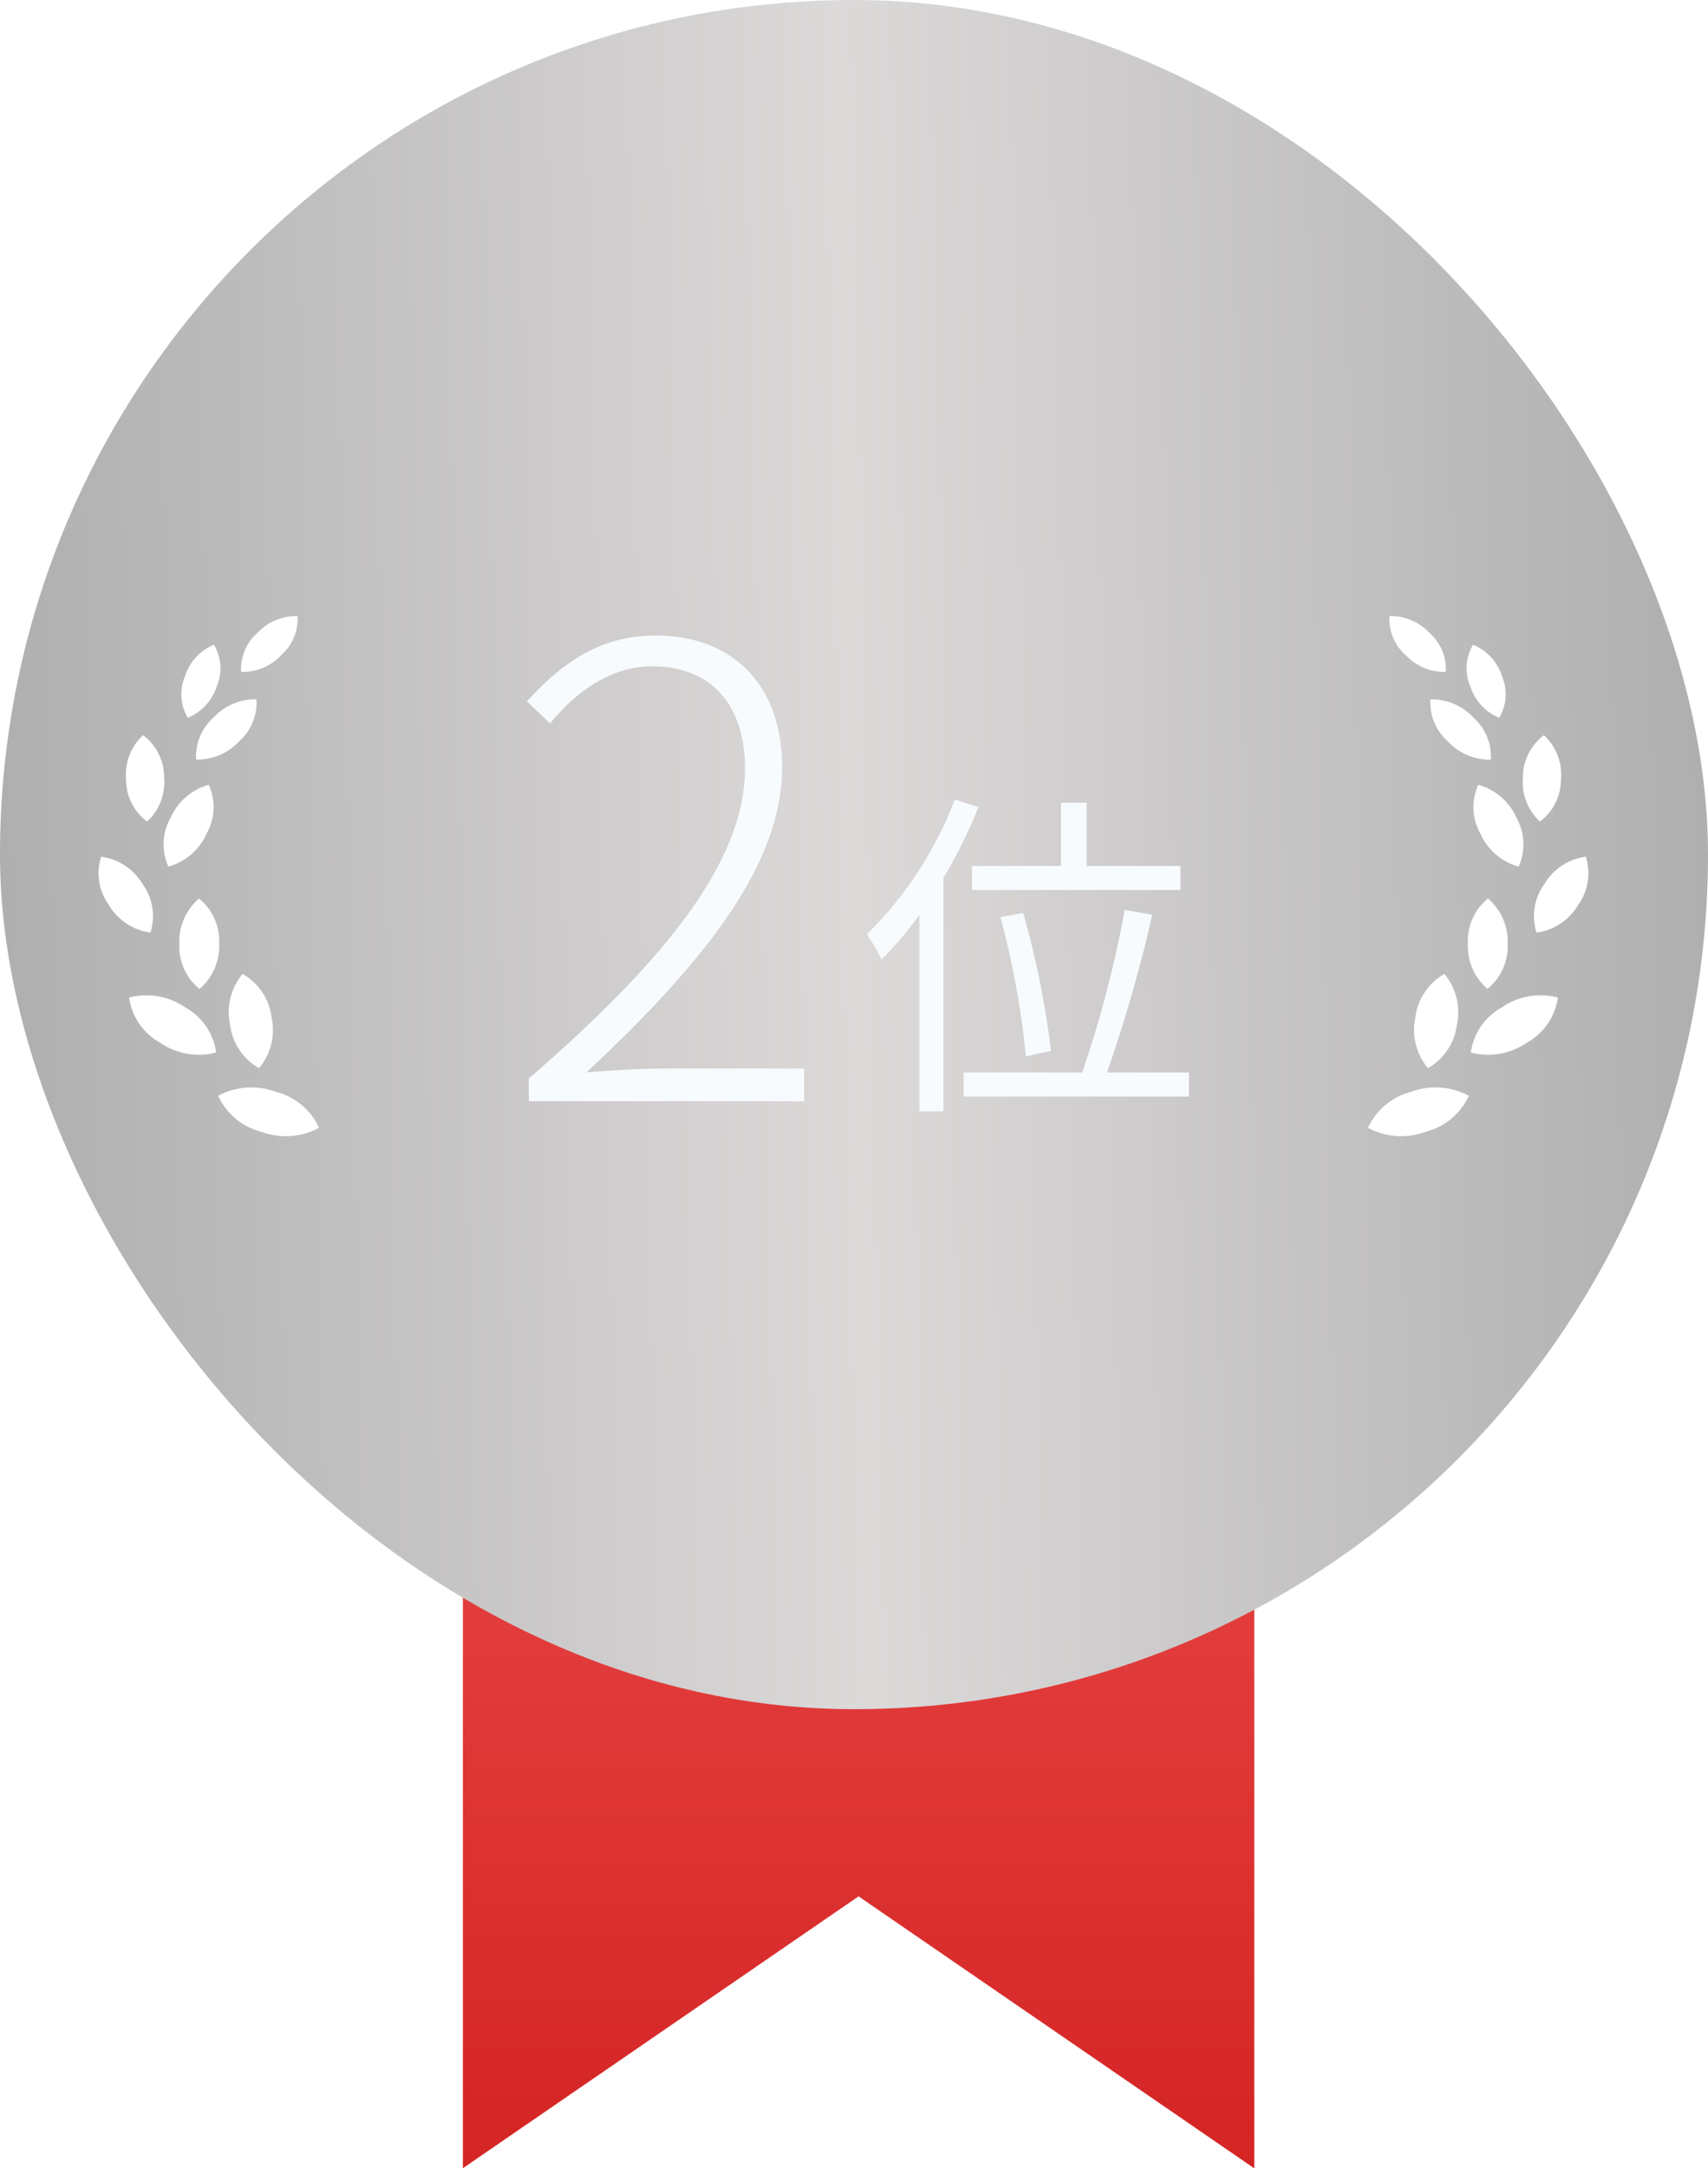 <svg xmlns="http://www.w3.org/2000/svg" xmlns:xlink="http://www.w3.org/1999/xlink" width="114.387" height="145.107" viewBox="0 0 114.387 145.107"><defs><linearGradient id="a" x1="0.5" x2="0.5" y2="1" gradientUnits="objectBoundingBox"><stop offset="0" stop-color="#f25656"/><stop offset="1" stop-color="#d42424"/></linearGradient><linearGradient id="b" x1="1.059" y1="0.745" x2="-0.05" y2="0.768" gradientUnits="objectBoundingBox"><stop offset="0" stop-color="#aaa"/><stop offset="0.499" stop-color="#dcd9d9"/><stop offset="1" stop-color="#aaa"/></linearGradient><filter id="c" x="32.298" y="39.527" width="24.564" height="37.164" filterUnits="userSpaceOnUse"><feOffset dx="1" dy="1" input="SourceAlpha"/><feGaussianBlur stdDeviation="1" result="d"/><feFlood flood-opacity="0.259"/><feComposite operator="in" in2="d"/><feComposite in="SourceGraphic"/></filter><filter id="e" x="55.063" y="50.51" width="27.574" height="26.861" filterUnits="userSpaceOnUse"><feOffset dx="1" dy="1" input="SourceAlpha"/><feGaussianBlur stdDeviation="1" result="f"/><feFlood flood-opacity="0.259"/><feComposite operator="in" in2="f"/><feComposite in="SourceGraphic"/></filter><filter id="g" x="11.609" y="69.785" width="12.753" height="9.24" filterUnits="userSpaceOnUse"><feOffset dx="1" dy="1" input="SourceAlpha"/><feGaussianBlur stdDeviation="1" result="h"/><feFlood flood-opacity="0.259"/><feComposite operator="in" in2="h"/><feComposite in="SourceGraphic"/></filter><filter id="i" x="12.336" y="62.184" width="8.923" height="12.303" filterUnits="userSpaceOnUse"><feOffset dx="1" dy="1" input="SourceAlpha"/><feGaussianBlur stdDeviation="1" result="j"/><feFlood flood-opacity="0.259"/><feComposite operator="in" in2="j"/><feComposite in="SourceGraphic"/></filter><filter id="k" x="5.651" y="63.59" width="11.828" height="10.012" filterUnits="userSpaceOnUse"><feOffset dx="1" dy="1" input="SourceAlpha"/><feGaussianBlur stdDeviation="1" result="l"/><feFlood flood-opacity="0.259"/><feComposite operator="in" in2="l"/><feComposite in="SourceGraphic"/></filter><filter id="m" x="9.01" y="57.137" width="8.664" height="12.045" filterUnits="userSpaceOnUse"><feOffset dx="1" dy="1" input="SourceAlpha"/><feGaussianBlur stdDeviation="1" result="n"/><feFlood flood-opacity="0.259"/><feComposite operator="in" in2="n"/><feComposite in="SourceGraphic"/></filter><filter id="o" x="7.95" y="49.523" width="9.353" height="11.479" filterUnits="userSpaceOnUse"><feOffset dx="1" dy="1" input="SourceAlpha"/><feGaussianBlur stdDeviation="1" result="p"/><feFlood flood-opacity="0.259"/><feComposite operator="in" in2="p"/><feComposite in="SourceGraphic"/></filter><filter id="q" x="5.441" y="46.209" width="8.558" height="11.779" filterUnits="userSpaceOnUse"><feOffset dx="1" dy="1" input="SourceAlpha"/><feGaussianBlur stdDeviation="1" result="r"/><feFlood flood-opacity="0.259"/><feComposite operator="in" in2="r"/><feComposite in="SourceGraphic"/></filter><filter id="s" x="10.117" y="43.795" width="10.091" height="10.059" filterUnits="userSpaceOnUse"><feOffset dx="1" dy="1" input="SourceAlpha"/><feGaussianBlur stdDeviation="1" result="t"/><feFlood flood-opacity="0.259"/><feComposite operator="in" in2="t"/><feComposite in="SourceGraphic"/></filter><filter id="u" x="9.154" y="40.148" width="8.599" height="10.891" filterUnits="userSpaceOnUse"><feOffset dx="1" dy="1" input="SourceAlpha"/><feGaussianBlur stdDeviation="1" result="v"/><feFlood flood-opacity="0.259"/><feComposite operator="in" in2="v"/><feComposite in="SourceGraphic"/></filter><filter id="w" x="13.123" y="38.227" width="9.822" height="9.762" filterUnits="userSpaceOnUse"><feOffset dx="1" dy="1" input="SourceAlpha"/><feGaussianBlur stdDeviation="1" result="x"/><feFlood flood-opacity="0.259"/><feComposite operator="in" in2="x"/><feComposite in="SourceGraphic"/></filter><filter id="y" x="3.59" y="54.338" width="9.674" height="11.074" filterUnits="userSpaceOnUse"><feOffset dx="1" dy="1" input="SourceAlpha"/><feGaussianBlur stdDeviation="1" result="z"/><feFlood flood-opacity="0.259"/><feComposite operator="in" in2="z"/><feComposite in="SourceGraphic"/></filter><filter id="aa" x="88.614" y="69.785" width="12.753" height="9.24" filterUnits="userSpaceOnUse"><feOffset dx="1" dy="1" input="SourceAlpha"/><feGaussianBlur stdDeviation="1" result="ab"/><feFlood flood-opacity="0.259"/><feComposite operator="in" in2="ab"/><feComposite in="SourceGraphic"/></filter><filter id="ac" x="91.717" y="62.184" width="8.923" height="12.303" filterUnits="userSpaceOnUse"><feOffset dx="1" dy="1" input="SourceAlpha"/><feGaussianBlur stdDeviation="1" result="ad"/><feFlood flood-opacity="0.259"/><feComposite operator="in" in2="ad"/><feComposite in="SourceGraphic"/></filter><filter id="ae" x="95.497" y="63.59" width="11.83" height="10.012" filterUnits="userSpaceOnUse"><feOffset dx="1" dy="1" input="SourceAlpha"/><feGaussianBlur stdDeviation="1" result="af"/><feFlood flood-opacity="0.259"/><feComposite operator="in" in2="af"/><feComposite in="SourceGraphic"/></filter><filter id="ag" x="95.303" y="57.139" width="8.663" height="12.045" filterUnits="userSpaceOnUse"><feOffset dx="1" dy="1" input="SourceAlpha"/><feGaussianBlur stdDeviation="1" result="ah"/><feFlood flood-opacity="0.259"/><feComposite operator="in" in2="ah"/><feComposite in="SourceGraphic"/></filter><filter id="ai" x="95.674" y="49.523" width="9.353" height="11.479" filterUnits="userSpaceOnUse"><feOffset dx="1" dy="1" input="SourceAlpha"/><feGaussianBlur stdDeviation="1" result="aj"/><feFlood flood-opacity="0.259"/><feComposite operator="in" in2="aj"/><feComposite in="SourceGraphic"/></filter><filter id="ak" x="98.978" y="46.209" width="8.558" height="11.779" filterUnits="userSpaceOnUse"><feOffset dx="1" dy="1" input="SourceAlpha"/><feGaussianBlur stdDeviation="1" result="al"/><feFlood flood-opacity="0.259"/><feComposite operator="in" in2="al"/><feComposite in="SourceGraphic"/></filter><filter id="am" x="92.768" y="43.795" width="10.091" height="10.059" filterUnits="userSpaceOnUse"><feOffset dx="1" dy="1" input="SourceAlpha"/><feGaussianBlur stdDeviation="1" result="an"/><feFlood flood-opacity="0.259"/><feComposite operator="in" in2="an"/><feComposite in="SourceGraphic"/></filter><filter id="ao" x="95.224" y="40.148" width="8.599" height="10.891" filterUnits="userSpaceOnUse"><feOffset dx="1" dy="1" input="SourceAlpha"/><feGaussianBlur stdDeviation="1" result="ap"/><feFlood flood-opacity="0.259"/><feComposite operator="in" in2="ap"/><feComposite in="SourceGraphic"/></filter><filter id="aq" x="90.031" y="38.227" width="9.822" height="9.764" filterUnits="userSpaceOnUse"><feOffset dx="1" dy="1" input="SourceAlpha"/><feGaussianBlur stdDeviation="1" result="ar"/><feFlood flood-opacity="0.259"/><feComposite operator="in" in2="ar"/><feComposite in="SourceGraphic"/></filter><filter id="as" x="99.713" y="54.338" width="9.673" height="11.076" filterUnits="userSpaceOnUse"><feOffset dx="1" dy="1" input="SourceAlpha"/><feGaussianBlur stdDeviation="1" result="at"/><feFlood flood-opacity="0.259"/><feComposite operator="in" in2="at"/><feComposite in="SourceGraphic"/></filter></defs><g transform="translate(-336 -19719.865)"><path d="M-2605,1087.2h0L-2631.5,1069l-26.5,18.193V1011h53v76.2Z" transform="translate(3025 18777.775)" fill="url(#a)"/><g transform="translate(-81.614 260.105)"><rect width="114.387" height="114.384" rx="57.192" transform="translate(417.614 19459.76)" fill="url(#b)"/><g transform="translate(-471.797 118.725)"><g transform="translate(921.887 19365)"><g transform="matrix(1, 0, 0, 1, -32.48, -23.96)" filter="url(#c)"><path d="M1.89,0H20.328V-2.184H10.794c-1.6,0-3.36.126-5.04.252,8.148-7.6,13.1-14.028,13.1-20.454,0-5.292-3.15-8.778-8.484-8.778-3.7,0-6.3,1.848-8.61,4.41l1.554,1.47c1.764-2.184,4.158-3.822,6.8-3.822,4.326,0,6.258,2.982,6.258,6.8,0,5.544-4.116,11.844-14.49,20.79Z" transform="translate(32.53 72.69)" fill="#f8fbfe"/></g><g transform="matrix(1, 0, 0, 1, -32.48, -23.96)" filter="url(#e)"><path d="M7.567-14.743v1.61H21.528v-1.61H15.249v-4.232H13.524v4.232Zm5.29,12.374a58.42,58.42,0,0,0-1.863-9.223l-1.518.276A56.9,56.9,0,0,1,11.178-2ZM6.417-19.182A25.272,25.272,0,0,1,.529-10.166a14.483,14.483,0,0,1,.989,1.679,23.685,23.685,0,0,0,2.53-2.99V1.679h1.61V-13.938A34.874,34.874,0,0,0,8-18.676ZM16.606-.92a96.256,96.256,0,0,0,3.036-10.557L17.8-11.8A75.934,75.934,0,0,1,14.95-.92H7.015V.69H22.1V-.92Z" transform="translate(56.53 71.69)" fill="#f8fbfe"/></g></g><g transform="translate(895 19381.262)"><g transform="translate(0 0)"><g transform="matrix(1, 0, 0, 1, -5.59, -40.23)" filter="url(#g)"><path d="M98.227,422.908a4.7,4.7,0,0,0-3.856.27,4.378,4.378,0,0,0,2.9,2.412,4.7,4.7,0,0,0,3.856-.271A4.375,4.375,0,0,0,98.227,422.908Z" transform="translate(-80.76 -350.84)" fill="#fff"/></g><g transform="matrix(1, 0, 0, 1, -5.59, -40.23)" filter="url(#i)"><path d="M104.931,339.457a3.977,3.977,0,0,0,.836-3.409,3.887,3.887,0,0,0-1.938-2.894,3.976,3.976,0,0,0-.836,3.409A3.887,3.887,0,0,0,104.931,339.457Z" transform="translate(-88.58 -268.97)" fill="#fff"/></g><g transform="matrix(1, 0, 0, 1, -5.59, -40.23)" filter="url(#k)"><path d="M28,350.538a4.566,4.566,0,0,0-3.752-.656,4.1,4.1,0,0,0,2.077,3.021,4.564,4.564,0,0,0,3.751.655A4.094,4.094,0,0,0,28,350.538Z" transform="translate(-16.6 -284.12)" fill="#fff"/></g><g transform="matrix(1, 0, 0, 1, -5.59, -40.23)" filter="url(#m)"><path d="M65.1,273.785a3.772,3.772,0,0,0-1.316,3.05,3.655,3.655,0,0,0,1.348,3,3.774,3.774,0,0,0,1.316-3.05A3.658,3.658,0,0,0,65.1,273.785Z" transform="translate(-52.77 -214.65)" fill="#fff"/></g><g transform="matrix(1, 0, 0, 1, -5.59, -40.23)" filter="url(#o)"><path d="M51.63,189.67a3.959,3.959,0,0,0,2.558-2.207,3.615,3.615,0,0,0,.144-3.27,3.959,3.959,0,0,0-2.559,2.208A3.61,3.61,0,0,0,51.63,189.67Z" transform="translate(-41.35 -132.67)" fill="#fff"/></g><g transform="matrix(1, 0, 0, 1, -5.59, -40.23)" filter="url(#q)"><path d="M23.194,150.965A3.6,3.6,0,0,0,24.332,148a3.509,3.509,0,0,0-1.409-2.816,3.591,3.591,0,0,0-1.139,2.963A3.509,3.509,0,0,0,23.194,150.965Z" transform="translate(-14.34 -96.98)" fill="#fff"/></g><g transform="matrix(1, 0, 0, 1, -5.59, -40.23)" filter="url(#s)"><path d="M80.868,116.793a3.809,3.809,0,0,0-2.888,1.231,3.443,3.443,0,0,0-1.151,2.8,3.807,3.807,0,0,0,2.888-1.231A3.441,3.441,0,0,0,80.868,116.793Z" transform="translate(-64.69 -70.99)" fill="#fff"/></g><g transform="matrix(1, 0, 0, 1, -5.59, -40.23)" filter="url(#u)"><path d="M67.841,76.641a3.074,3.074,0,0,0-.192-2.771,3.388,3.388,0,0,0-1.942,2.119,3.07,3.07,0,0,0,.192,2.77A3.392,3.392,0,0,0,67.841,76.641Z" transform="translate(-54.32 -31.72)" fill="#fff"/></g><g transform="matrix(1, 0, 0, 1, -5.59, -40.23)" filter="url(#w)"><path d="M114.9,53.87a3.2,3.2,0,0,0,1.084-2.606A3.551,3.551,0,0,0,113.29,52.4a3.206,3.206,0,0,0-1.083,2.6A3.541,3.541,0,0,0,114.9,53.87Z" transform="translate(-97.06 -11.03)" fill="#fff"/></g><g transform="matrix(1, 0, 0, 1, -5.59, -40.23)" filter="url(#y)"><path d="M2.968,242.676a3.816,3.816,0,0,0-2.782-1.839,3.637,3.637,0,0,0,.519,3.237,3.813,3.813,0,0,0,2.782,1.838A3.638,3.638,0,0,0,2.968,242.676Z" transform="translate(5.59 -184.5)" fill="#fff"/></g></g><g transform="translate(85.024 0)"><g transform="matrix(1, 0, 0, 1, -90.61, -40.23)" filter="url(#aa)"><path d="M341.061,422.908a4.377,4.377,0,0,0-2.9,2.411,4.7,4.7,0,0,0,3.857.271,4.378,4.378,0,0,0,2.9-2.412A4.7,4.7,0,0,0,341.061,422.908Z" transform="translate(-247.55 -350.84)" fill="#fff"/></g><g transform="matrix(1, 0, 0, 1, -90.61, -40.23)" filter="url(#ac)"><path d="M374.761,336.048a3.976,3.976,0,0,0,.836,3.409,3.887,3.887,0,0,0,1.938-2.894,3.978,3.978,0,0,0-.837-3.409A3.887,3.887,0,0,0,374.761,336.048Z" transform="translate(-280.97 -268.97)" fill="#fff"/></g><g transform="matrix(1, 0, 0, 1, -90.61, -40.23)" filter="url(#ae)"><path d="M421.236,350.538a4.1,4.1,0,0,0-2.077,3.02,4.564,4.564,0,0,0,3.752-.655,4.1,4.1,0,0,0,2.078-3.021A4.567,4.567,0,0,0,421.236,350.538Z" transform="translate(-321.66 -284.12)" fill="#fff"/></g><g transform="matrix(1, 0, 0, 1, -90.61, -40.23)" filter="url(#ag)"><path d="M418.228,273.785a3.652,3.652,0,0,0-1.347,2.995,3.776,3.776,0,0,0,1.314,3.05,3.653,3.653,0,0,0,1.349-3A3.771,3.771,0,0,0,418.228,273.785Z" transform="translate(-319.58 -214.65)" fill="#fff"/></g><g transform="matrix(1, 0, 0, 1, -90.61, -40.23)" filter="url(#ai)"><path d="M421.568,184.192a3.614,3.614,0,0,0,.143,3.27,3.961,3.961,0,0,0,2.559,2.207,3.614,3.614,0,0,0-.144-3.269A3.958,3.958,0,0,0,421.568,184.192Z" transform="translate(-323.57 -132.67)" fill="#fff"/></g><g transform="matrix(1, 0, 0, 1, -90.61, -40.23)" filter="url(#ak)"><path d="M461.266,150.964a3.511,3.511,0,0,0,1.41-2.816,3.591,3.591,0,0,0-1.139-2.963A3.51,3.51,0,0,0,460.128,148,3.594,3.594,0,0,0,461.266,150.964Z" transform="translate(-359.14 -96.98)" fill="#fff"/></g><g transform="matrix(1, 0, 0, 1, -90.61, -40.23)" filter="url(#am)"><path d="M391.116,120.828a3.444,3.444,0,0,0-1.151-2.8,3.81,3.81,0,0,0-2.889-1.231,3.444,3.444,0,0,0,1.152,2.8A3.806,3.806,0,0,0,391.116,120.828Z" transform="translate(-292.28 -70.99)" fill="#fff"/></g><g transform="matrix(1, 0, 0, 1, -90.61, -40.23)" filter="url(#ao)"><path d="M418.12,78.759a3.071,3.071,0,0,0,.192-2.77,3.385,3.385,0,0,0-1.942-2.119,3.074,3.074,0,0,0-.192,2.771A3.392,3.392,0,0,0,418.12,78.759Z" transform="translate(-318.72 -31.72)" fill="#fff"/></g><g transform="matrix(1, 0, 0, 1, -90.61, -40.23)" filter="url(#aq)"><path d="M358.645,55a3.2,3.2,0,0,0-1.083-2.6,3.55,3.55,0,0,0-2.693-1.136,3.2,3.2,0,0,0,1.083,2.606A3.54,3.54,0,0,0,358.645,55Z" transform="translate(-262.82 -11.03)" fill="#fff"/></g><g transform="matrix(1, 0, 0, 1, -90.61, -40.23)" filter="url(#as)"><path d="M472.261,240.836a3.815,3.815,0,0,0-2.782,1.839,3.636,3.636,0,0,0-.519,3.237,3.812,3.812,0,0,0,2.782-1.838A3.638,3.638,0,0,0,472.261,240.836Z" transform="translate(-367.06 -184.5)" fill="#fff"/></g></g></g></g></g></g></svg>